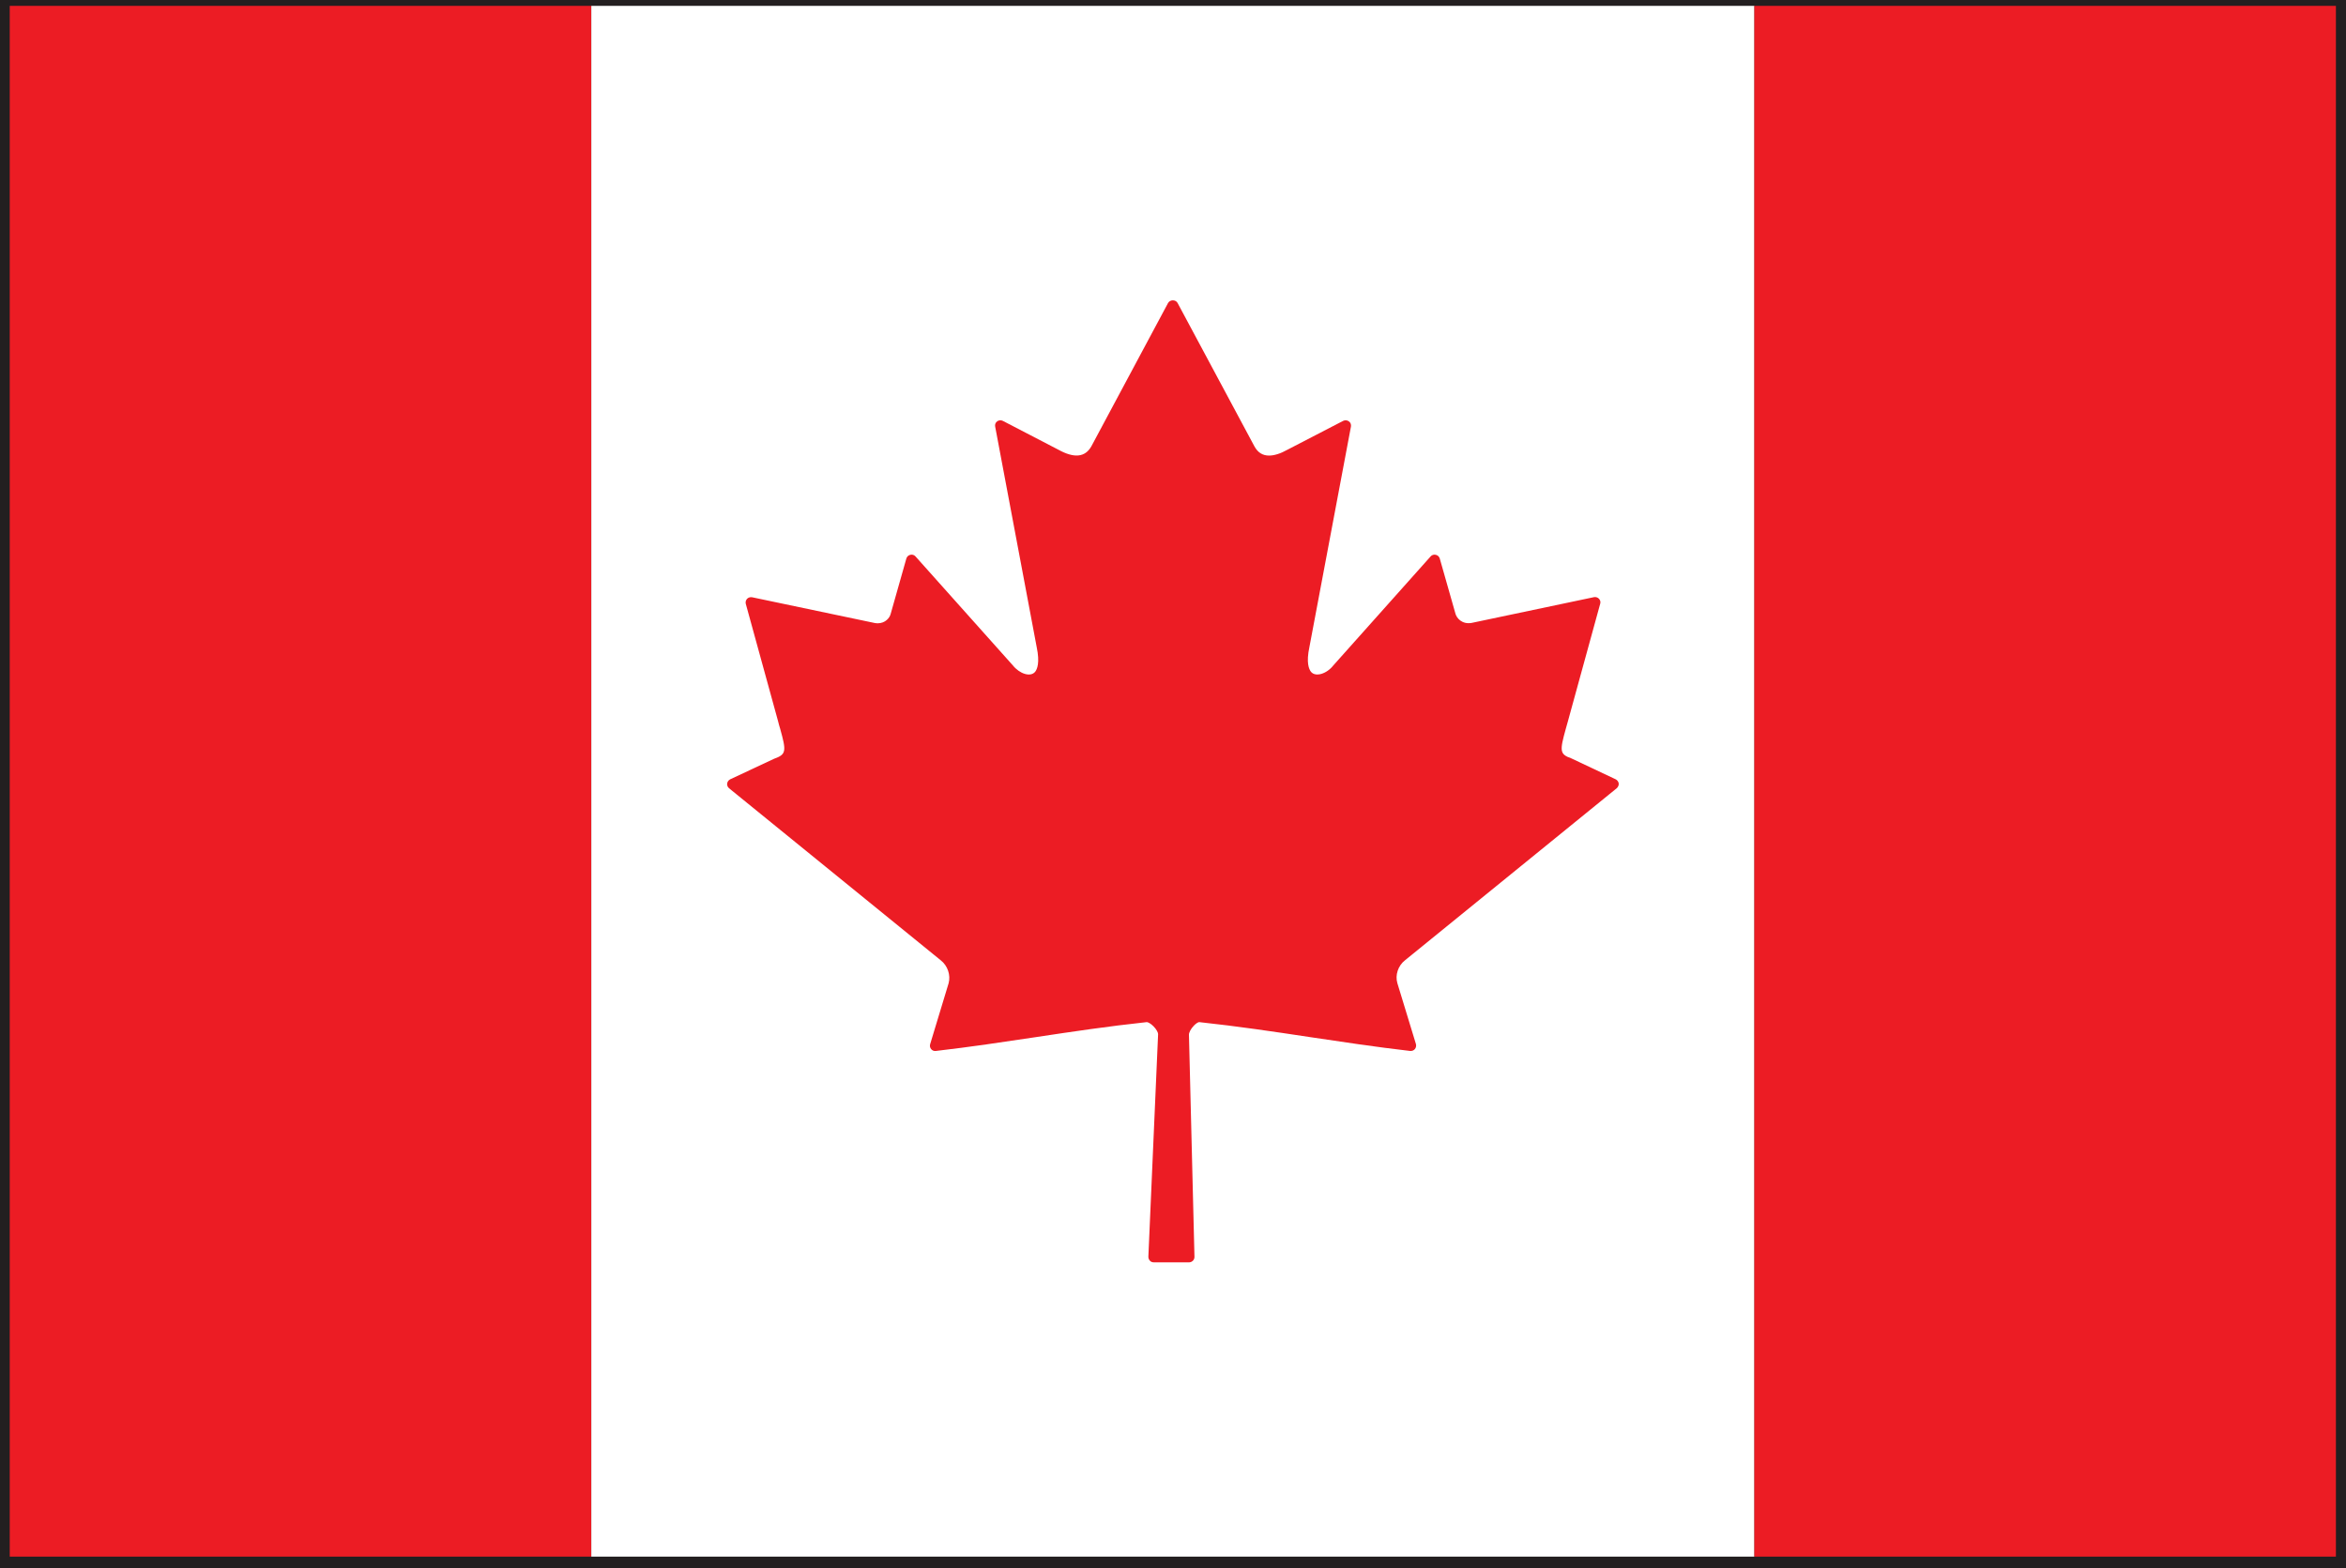 <?xml version="1.0" encoding="utf-8"?>
<!-- Generator: Adobe Illustrator 25.0.1, SVG Export Plug-In . SVG Version: 6.00 Build 0)  -->
<svg version="1.1" id="Layer_1" xmlns="http://www.w3.org/2000/svg" xmlns:xlink="http://www.w3.org/1999/xlink" x="0px" y="0px"
	 viewBox="0 0 200 133.71" style="enable-background:new 0 0 200 133.71;" xml:space="preserve">
<rect x="0" y="0" width="200" height="133.71" fill="#333333" stroke="none"/>
<style type="text/css">
	.st0{fill:#231F20;stroke:#231F20;stroke-width:0.25;stroke-miterlimit:10;}
	.st1{fill:#EC1C24;}
	.st2{fill:#FFFFFF;}
</style>
<rect class="st0" width="200" height="133.71"/>
<g>
	<rect x="0.83" y="0.5" class="st1" width="49.58" height="132.21"/>
	<rect x="50.41" y="0.5" class="st2" width="99.16" height="132.21"/>
	<rect x="149.56" y="0.5" class="st1" width="49.58" height="132.21"/>
	<path class="st1" d="M119.79,81.86l18.04-14.66c0.11-0.1,0.18-0.25,0.17-0.4c-0.02-0.15-0.12-0.29-0.26-0.36l-3.77-1.78
		c-1.02-0.36-1.01-0.63-0.48-2.54c0.06-0.2,0.11-0.42,0.18-0.64l2.75-10.01c0.05-0.15,0-0.31-0.11-0.43
		c-0.11-0.11-0.27-0.16-0.42-0.13l-10.45,2.2c-0.81,0.13-1.26-0.42-1.36-0.79l-1.34-4.71c-0.05-0.16-0.18-0.28-0.34-0.31
		c-0.16-0.04-0.33,0.01-0.44,0.14l-8.3,9.3c-0.56,0.71-1.51,1.01-1.9,0.53c-0.17-0.22-0.42-0.77-0.13-2.11l3.54-18.79
		c0.03-0.17-0.03-0.35-0.18-0.45c-0.14-0.1-0.32-0.12-0.48-0.04l-4.77,2.47c-0.57,0.32-1.11,0.49-1.55,0.49
		c-0.54,0-0.95-0.25-1.24-0.77l-6.56-12.24c-0.16-0.3-0.64-0.3-0.81,0l-6.54,12.22c-0.54,0.96-1.49,1.02-2.81,0.29l-4.74-2.46
		c-0.16-0.08-0.34-0.06-0.48,0.04c-0.14,0.1-0.21,0.28-0.17,0.45l3.54,18.8c0.28,1.33,0.04,1.88-0.13,2.1
		c-0.39,0.48-1.32,0.19-1.91-0.55l-8.29-9.28c-0.11-0.13-0.28-0.18-0.44-0.14c-0.16,0.03-0.29,0.15-0.34,0.31l-1.34,4.73
		c-0.08,0.32-0.44,0.8-1.12,0.8c-0.08,0-0.16-0.01-0.21-0.02l-10.48-2.2c-0.16-0.03-0.32,0.02-0.43,0.13
		c-0.11,0.12-0.15,0.29-0.11,0.43l2.75,10c0.06,0.23,0.11,0.45,0.18,0.65c0.53,1.91,0.54,2.18-0.52,2.56l-3.74,1.75
		c-0.14,0.07-0.24,0.21-0.26,0.36c-0.02,0.15,0.05,0.31,0.16,0.4l18.05,14.67c0.59,0.46,0.86,1.26,0.67,1.96l-1.57,5.18
		c-0.05,0.14-0.02,0.31,0.08,0.43c0.1,0.12,0.24,0.18,0.4,0.16c2.94-0.34,5.78-0.77,8.53-1.18c3.04-0.46,6.19-0.93,9.46-1.28
		c0.08,0,0.31,0.1,0.56,0.35c0.26,0.26,0.4,0.54,0.4,0.67l-0.83,18.98c0,0.13,0.04,0.24,0.13,0.34c0.08,0.09,0.19,0.14,0.33,0.14
		h3.02c0.11,0,0.23-0.05,0.32-0.14c0.09-0.09,0.13-0.21,0.13-0.33l-0.47-18.93c-0.01-0.17,0.15-0.51,0.43-0.79
		c0.2-0.21,0.38-0.29,0.44-0.29c3.27,0.35,6.42,0.82,9.46,1.28c2.75,0.41,5.59,0.84,8.53,1.18c0.15,0.01,0.3-0.04,0.4-0.16
		c0.1-0.12,0.13-0.29,0.09-0.43l-1.58-5.18C118.92,83.13,119.19,82.32,119.79,81.86z"/>
</g>
</svg>
